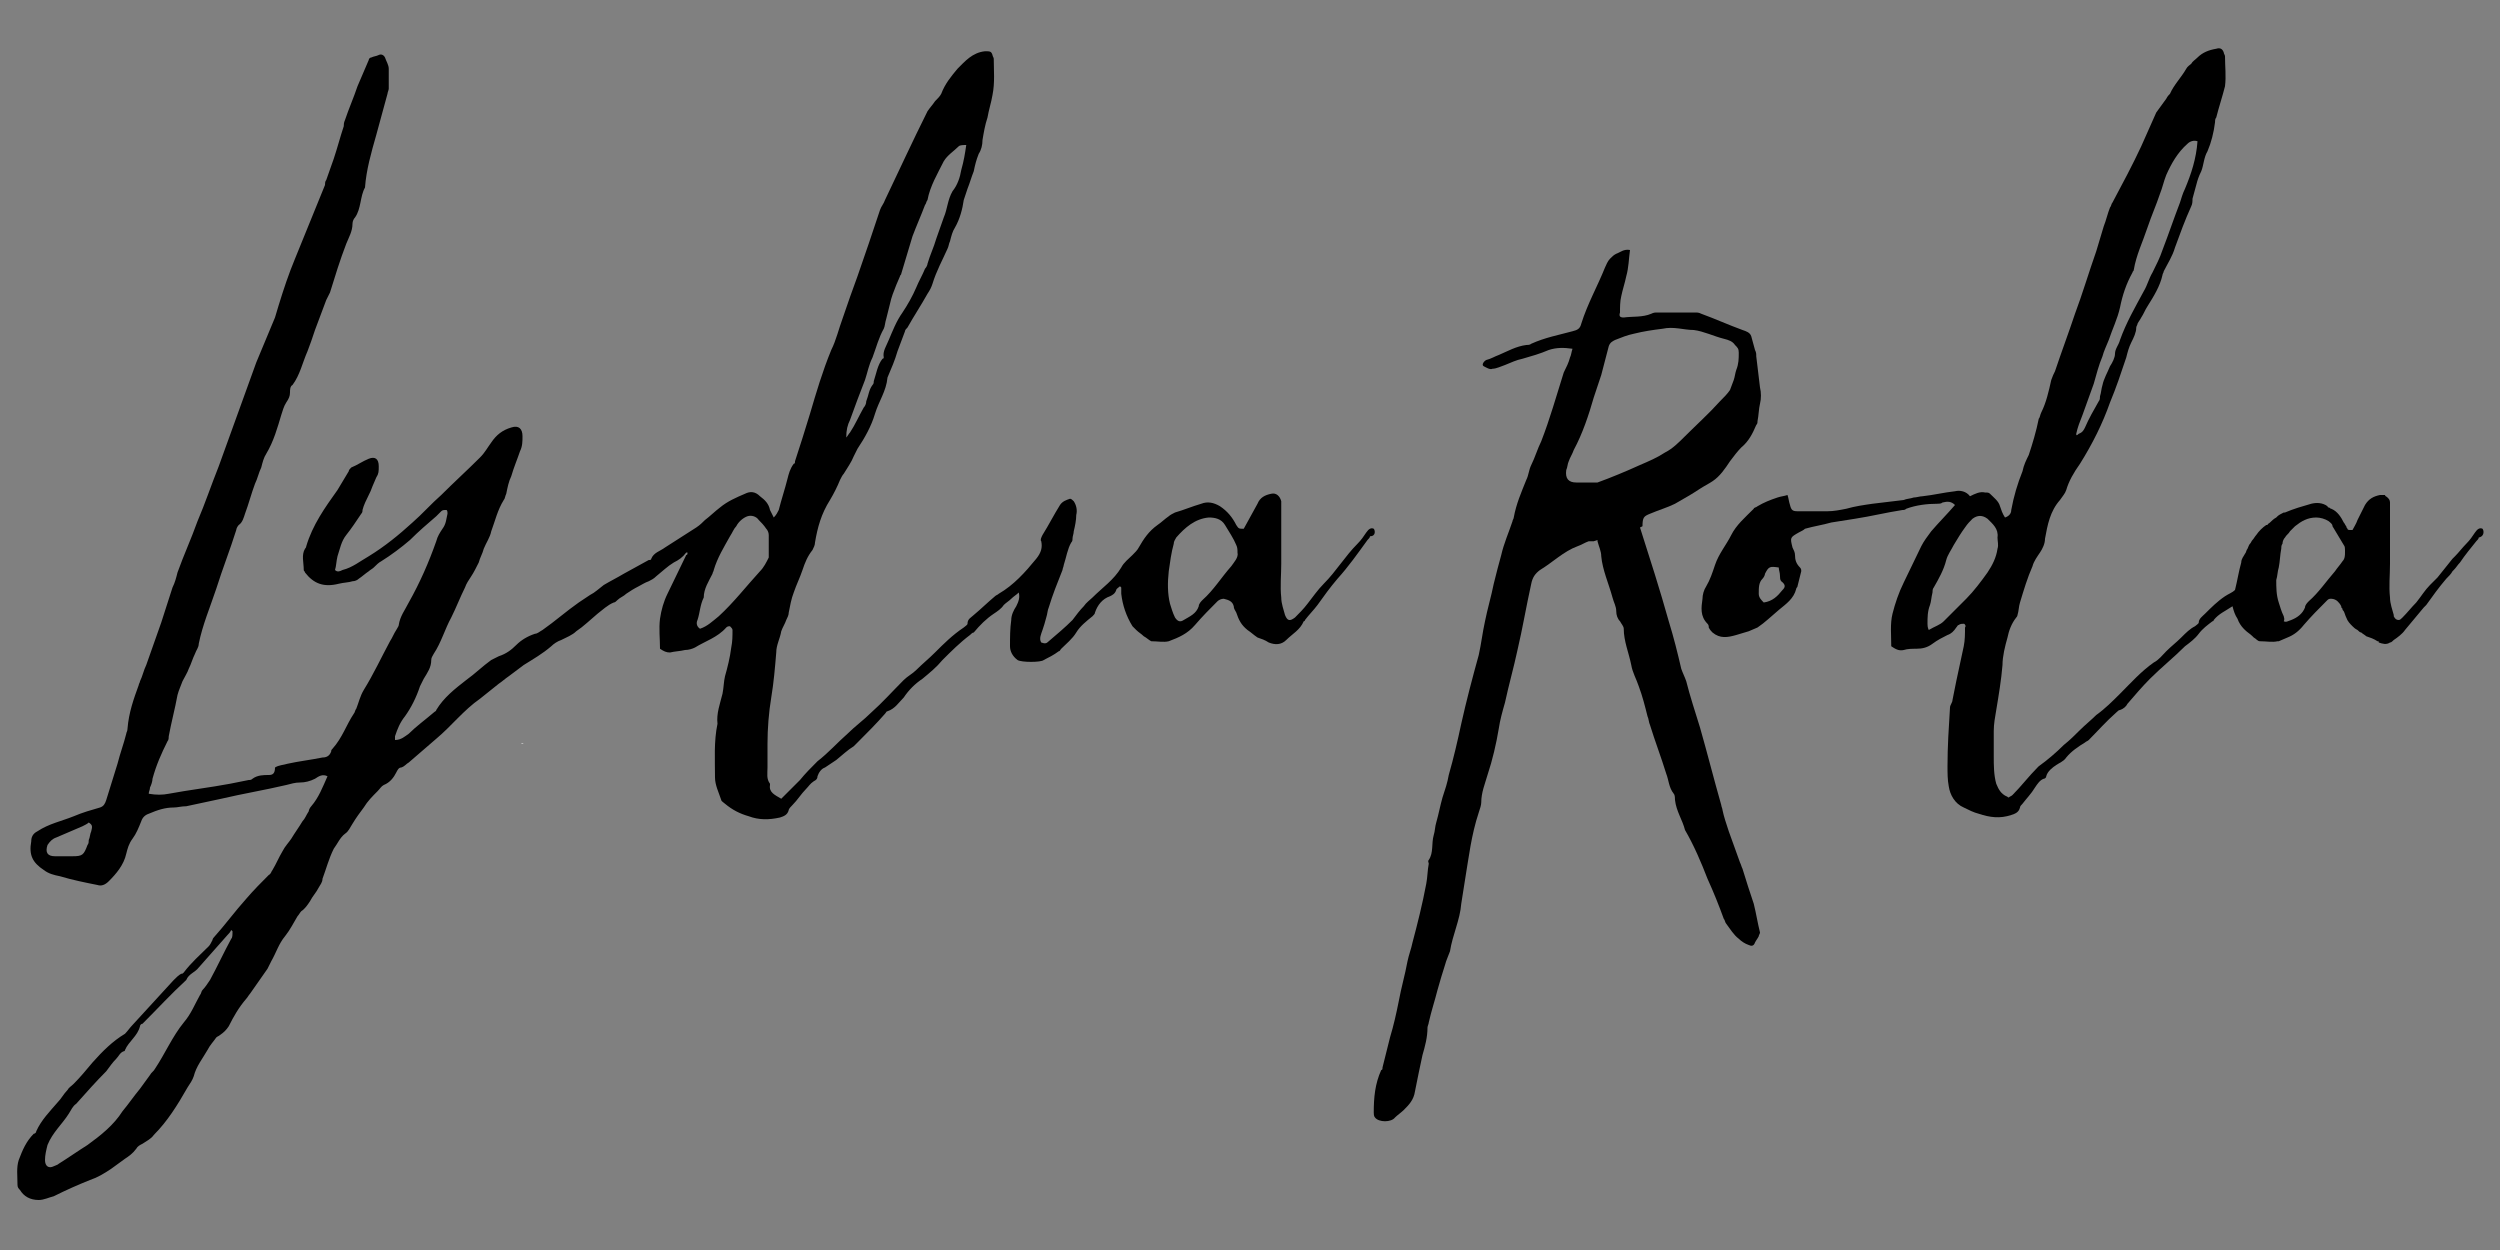 <?xml version="1.0" encoding="utf-8"?>
<!-- Generator: Adobe Illustrator 25.4.1, SVG Export Plug-In . SVG Version: 6.00 Build 0)  -->
<svg version="1.1" id="Layer_1" xmlns="http://www.w3.org/2000/svg" xmlns:xlink="http://www.w3.org/1999/xlink" x="0px" y="0px"
	 width="200px" height="100px" viewBox="0 0 200 100" style="enable-background:new 0 0 200 100;" xml:space="preserve">
<rect x="0" y="0" width="200" height="100" fill="#808080" stroke="none"/>
<style type="text/css">
	.st0{fill-rule:evenodd;clip-rule:evenodd;fill:#FFFFFF;}
</style>
<path class="st0" d="M41,59.5C42.8,59.5,41.1,59.5,41,59.5C41.2,59.5,41,59.5,41,59.5L41,59.5z"/>
<path class="st0" d="M41,59.5C41,59.5,40.6,59.5,41,59.5C41,59.5,40.9,59.5,41,59.5L41,59.5z"/>
<path class="st0" d="M41.7,59.5C41.7,59.4,42.1,59.5,41.7,59.5C41.7,59.5,41.7,59.5,41.7,59.5L41.7,59.5z"/>
<path class="st0" d="M49.1,42.2C49.1,42.2,49.1,42.2,49.1,42.2C49.1,42.2,49.1,42.2,49.1,42.2L49.1,42.2z"/>
<g>
	<path d="M109.9,42.3c-0.2-0.1-0.4,0-0.6,0.3c-0.2,0.3-0.4,0.6-0.7,0.9c-1,1-1.7,2.2-2.7,3.2c-0.5,0.5-0.9,1.1-1.3,1.6
		c-0.3,0.4-0.7,0.8-1,1.1c-0.4,0.3-0.6,0.3-0.8-0.2c-0.1-0.4-0.3-0.9-0.3-1.4c-0.1-0.9,0-1.8,0-2.7c0-1.6,0-3.1,0-4.7
		c0-0.1,0-0.2,0-0.3c-0.1-0.4-0.4-0.7-0.8-0.6c-0.5,0.1-0.9,0.3-1.1,0.8c-0.4,0.7-0.7,1.3-1.1,2c-0.4,0-0.4,0-0.6-0.3
		c-0.3-0.6-0.7-1.1-1.3-1.5c-0.5-0.3-1-0.4-1.5-0.2c-0.7,0.2-1.4,0.5-2.1,0.7c-0.2,0.1-0.4,0.2-0.5,0.3c-0.3,0.2-0.6,0.5-0.9,0.7
		c-0.7,0.5-1.1,1.1-1.5,1.8c-0.1,0.2-0.3,0.4-0.5,0.6c-0.3,0.3-0.7,0.6-0.9,1c-0.6,1-1.5,1.6-2.3,2.4c-0.2,0.2-0.5,0.4-0.7,0.7
		c-0.3,0.3-0.6,0.7-0.9,1.1c-0.6,0.6-1.2,1.1-1.9,1.7c-0.2,0.2-0.3,0.2-0.6,0.1c-0.2-0.3,0-0.7,0.1-1c0.1-0.3,0.2-0.6,0.3-1
		c0.1-0.3,0.1-0.6,0.2-0.8c0.3-1,0.7-2,1.1-3c0-0.1,0.1-0.3,0.1-0.4c0.2-0.6,0.3-1.3,0.6-1.8c0.1-0.1,0.1-0.2,0.1-0.3
		c0-0.2,0.1-0.4,0.1-0.6c0.1-0.4,0.2-0.9,0.2-1.3c0.1-0.4,0-0.8-0.2-1.1c-0.1-0.1-0.2-0.2-0.3-0.2c-0.3,0.1-0.6,0.2-0.8,0.5
		c-0.5,0.8-0.9,1.6-1.4,2.4c-0.1,0.2-0.2,0.4-0.1,0.5c0.1,0.5,0,0.9-0.4,1.4c-0.9,1.1-1.8,2.1-3,2.8c-0.1,0.1-0.2,0.1-0.3,0.2
		c-0.6,0.5-1.1,1-1.7,1.5c-0.2,0.2-0.5,0.3-0.5,0.7c0,0.1-0.2,0.2-0.3,0.3c-0.9,0.6-1.6,1.3-2.3,2c-0.5,0.5-1,0.9-1.5,1.4
		c-0.3,0.3-0.7,0.5-1,0.8c-0.9,0.9-1.7,1.8-2.6,2.6c-0.6,0.6-1.3,1.1-1.9,1.7c-0.8,0.7-1.5,1.5-2.4,2.2c-0.5,0.5-1,1-1.4,1.5
		c-0.5,0.5-1,1-1.5,1.5c-0.5-0.3-1-0.5-0.9-1.1c0,0,0-0.1,0-0.1c-0.3-0.4-0.2-0.8-0.2-1.3c0-0.6,0-1.3,0-1.9c0-1.2,0.1-2.5,0.3-3.7
		c0.2-1.2,0.3-2.4,0.4-3.6c0-0.6,0.3-1.1,0.4-1.7c0.1-0.3,0.3-0.6,0.4-0.9c0.1-0.2,0.2-0.4,0.2-0.6c0.1-0.5,0.2-1.1,0.4-1.6
		c0.2-0.6,0.5-1.2,0.7-1.8c0.2-0.6,0.4-1.1,0.8-1.6c0.1-0.2,0.2-0.4,0.2-0.6c0.2-1.2,0.5-2.3,1.2-3.4c0.3-0.5,0.6-1.1,0.8-1.6
		c0.1-0.2,0.2-0.4,0.3-0.5c0.3-0.5,0.6-0.9,0.8-1.4c0.1-0.2,0.2-0.4,0.3-0.6c0.6-0.9,1.1-1.8,1.4-2.8c0.3-1,0.9-1.8,1-2.9
		c0,0,0,0,0,0c0.3-0.7,0.6-1.4,0.8-2.1c0.2-0.5,0.4-1.1,0.6-1.6c0-0.1,0.1-0.2,0.2-0.3c0.5-0.9,1.1-1.8,1.6-2.7
		c0.2-0.3,0.3-0.5,0.4-0.8c0.3-1,0.8-1.9,1.2-2.8c0.1-0.2,0.1-0.4,0.2-0.6c0.1-0.4,0.2-0.8,0.4-1.1c0.4-0.7,0.6-1.5,0.7-2.2
		c0.1-0.3,0.2-0.6,0.3-0.9c0.2-0.5,0.3-0.9,0.5-1.4c0.1-0.5,0.2-0.9,0.4-1.4c0.2-0.3,0.3-0.7,0.3-1.1c0.1-0.6,0.2-1.2,0.4-1.8
		c0.1-0.6,0.3-1.2,0.4-1.8c0.2-1,0.1-2,0.1-2.9c0-0.1-0.1-0.2-0.1-0.3c-0.1-0.3-0.2-0.3-0.6-0.3c-1,0.1-1.6,0.8-2.2,1.4
		c-0.5,0.6-1,1.2-1.3,2c-0.1,0.2-0.3,0.4-0.5,0.6c-0.2,0.3-0.4,0.5-0.6,0.8c-1.2,2.4-2.3,4.8-3.4,7.1c-0.1,0.3-0.3,0.5-0.4,0.8
		c-0.6,1.8-1.2,3.6-1.8,5.3c-0.4,1.1-0.8,2.2-1.2,3.4c-0.3,0.8-0.5,1.7-0.9,2.5c-0.7,1.7-1.2,3.4-1.7,5.1c-0.4,1.3-0.8,2.6-1.2,3.8
		c0,0.1,0,0.2-0.1,0.2c-0.3,0.4-0.4,0.8-0.5,1.2c-0.2,0.8-0.5,1.7-0.7,2.5c-0.1,0.2-0.2,0.4-0.4,0.6c-0.1-0.2-0.2-0.4-0.3-0.6
		c-0.1-0.5-0.4-0.8-0.8-1.1c-0.4-0.4-0.8-0.4-1.2-0.2c-0.7,0.3-1.4,0.6-2,1.1c-0.4,0.3-0.8,0.7-1.2,1c-0.2,0.2-0.4,0.4-0.7,0.6
		c-0.8,0.5-1.7,1.1-2.5,1.6c-0.4,0.3-0.9,0.4-1.1,0.9c0,0.1-0.1,0.1-0.2,0.1c-0.7,0.4-1.3,0.7-2,1.1c-0.5,0.3-1.1,0.6-1.6,0.9
		c-0.4,0.3-0.7,0.6-1.1,0.8c-0.3,0.2-0.6,0.4-0.9,0.6c-1,0.7-1.9,1.5-2.9,2.2c-0.2,0.1-0.4,0.3-0.6,0.3c-0.6,0.2-1.1,0.5-1.5,0.9
		c-0.4,0.4-0.8,0.7-1.4,0.9c-0.2,0.1-0.4,0.2-0.6,0.3c-0.7,0.5-1.3,1.1-2,1.6c-0.9,0.7-1.8,1.4-2.4,2.4c0,0.1-0.1,0.1-0.2,0.2
		c-0.7,0.6-1.4,1.1-2,1.7c-0.3,0.2-0.6,0.5-1.1,0.5c0-0.1,0-0.2,0-0.3c0.2-0.6,0.4-1.1,0.8-1.6c0.5-0.7,0.9-1.5,1.2-2.4
		c0.1-0.2,0.2-0.4,0.3-0.6c0.3-0.5,0.6-0.9,0.6-1.5c0-0.2,0.1-0.3,0.2-0.5c0.6-0.9,0.9-2,1.4-2.9c0.4-0.8,0.7-1.6,1.1-2.4
		c0.1-0.3,0.3-0.6,0.5-0.9c0.2-0.3,0.4-0.7,0.6-1.1c0.1-0.4,0.3-0.7,0.4-1.1c0.2-0.5,0.5-0.9,0.6-1.4c0.3-0.8,0.5-1.7,1-2.5
		c0.1-0.1,0.1-0.3,0.2-0.5c0.1-0.5,0.2-1,0.4-1.4c0.2-0.7,0.5-1.4,0.7-2c0.2-0.4,0.2-0.8,0.2-1.2c0-0.6-0.3-0.9-0.9-0.7
		c-0.7,0.2-1.2,0.6-1.6,1.2c-0.3,0.4-0.5,0.8-0.9,1.2c-1,1-2.1,2-3.1,3c-0.8,0.7-1.5,1.5-2.3,2.2c-1.1,1-2.2,1.9-3.5,2.7
		c-0.7,0.4-1.3,0.9-2.1,1.1c-0.2,0.1-0.4,0.2-0.6,0c0.1-0.3,0.1-0.7,0.2-1.1c0.2-0.6,0.3-1.2,0.7-1.7c0.4-0.5,0.8-1.1,1.2-1.7
		c0.1-0.1,0.1-0.2,0.1-0.3c0.1-0.4,0.3-0.8,0.5-1.2c0.1-0.2,0.2-0.4,0.3-0.7c0.1-0.2,0.2-0.5,0.3-0.7c0.2-0.3,0.2-0.5,0.2-0.9
		c0-0.6-0.3-0.8-0.8-0.6c-0.5,0.2-0.9,0.5-1.4,0.7c-0.1,0.1-0.2,0.2-0.2,0.3c-0.3,0.5-0.6,1-0.9,1.5c-1,1.4-2,2.8-2.5,4.5
		c0,0.1-0.1,0.2-0.1,0.2c-0.3,0.5-0.1,1.1-0.1,1.7c0,0.1,0.1,0.1,0.1,0.2c0.7,0.9,1.5,1.2,2.7,0.9c0.4-0.1,0.8-0.1,1.1-0.2
		c0.2,0,0.4-0.1,0.5-0.2c0.3-0.2,0.5-0.4,0.8-0.6c0.1-0.1,0.3-0.2,0.4-0.3c0.2-0.2,0.4-0.4,0.6-0.5c0.8-0.5,1.6-1.1,2.3-1.7
		c0.7-0.7,1.4-1.3,2.1-1.9c0.1-0.1,0.3-0.3,0.4-0.4c0.1-0.1,0.2-0.1,0.4-0.1c0.1,0,0.1,0.2,0.1,0.3c-0.1,0.4-0.1,0.8-0.4,1.2
		c-0.2,0.3-0.4,0.6-0.5,1c-0.6,1.7-1.3,3.3-2.2,4.9c-0.3,0.6-0.7,1.1-0.8,1.8c0,0.1-0.1,0.2-0.2,0.4c-0.2,0.3-0.3,0.6-0.5,0.9
		c-0.7,1.3-1.3,2.6-2.1,3.9c-0.3,0.5-0.4,1-0.6,1.5c-0.1,0.1-0.1,0.3-0.2,0.4c-0.6,0.9-0.9,1.9-1.7,2.8c-0.1,0.1-0.1,0.1-0.1,0.2
		c-0.1,0.3-0.3,0.5-0.7,0.5c-1,0.2-1.9,0.3-2.8,0.5c-0.3,0.1-0.7,0.1-1,0.3C22,61.9,21.8,62,21.5,62c-0.4,0-0.9,0-1.3,0.3
		c-0.1,0.1-0.2,0.1-0.3,0.1c-0.5,0.1-1,0.2-1.5,0.3c-1.6,0.3-3.3,0.5-4.9,0.8c-0.5,0.1-1,0.1-1.6,0c0-0.2,0.1-0.3,0.1-0.5
		c0.1-0.2,0.2-0.5,0.2-0.7c0.3-1.1,0.7-2,1.2-3c0.1-0.1,0.1-0.3,0.1-0.4c0.2-1.1,0.5-2.2,0.7-3.3c0.1-0.4,0.3-0.8,0.4-1.1
		c0.2-0.4,0.4-0.7,0.5-1c0.2-0.4,0.3-0.8,0.5-1.2c0.1-0.3,0.3-0.5,0.3-0.8c0.3-1.5,0.9-2.9,1.4-4.4c0.5-1.6,1.1-3.1,1.6-4.7
		c0-0.1,0.1-0.3,0.2-0.4c0.3-0.2,0.4-0.6,0.5-0.9c0.3-0.8,0.5-1.6,0.8-2.4c0.2-0.4,0.3-0.9,0.5-1.3c0.1-0.4,0.2-0.8,0.4-1.1
		c0.6-1,0.9-2.1,1.2-3.1c0.1-0.3,0.2-0.7,0.4-1c0.2-0.3,0.3-0.5,0.3-0.8c0-0.2,0-0.5,0.2-0.6c0.6-0.8,0.8-1.8,1.2-2.7
		c0.2-0.5,0.4-1.1,0.6-1.7c0.3-0.8,0.6-1.6,0.9-2.4c0.1-0.2,0.2-0.4,0.3-0.6c0.4-1.3,0.8-2.6,1.3-3.9c0.2-0.5,0.5-1,0.5-1.6
		c0-0.2,0.1-0.4,0.2-0.5c0.5-0.7,0.4-1.7,0.8-2.4c0.1-1.4,0.5-2.8,0.9-4.2c0.3-1.1,0.6-2.2,0.9-3.3c0-0.1,0.1-0.3,0.1-0.4
		c0-0.5,0-1.1,0-1.6c0-0.3-0.2-0.6-0.3-0.9c-0.1-0.2-0.3-0.3-0.5-0.2c-0.2,0.1-0.4,0.1-0.6,0.2c-0.1,0-0.2,0.1-0.2,0.2
		c-0.3,0.7-0.6,1.4-0.9,2.1c-0.3,0.9-0.7,1.8-1,2.7c-0.1,0.2-0.1,0.4-0.1,0.5c-0.3,0.9-0.5,1.7-0.8,2.6c-0.2,0.6-0.4,1.1-0.6,1.7
		c-0.1,0.1-0.1,0.3-0.1,0.4c-0.8,2-1.6,3.9-2.4,5.9c-0.5,1.2-0.9,2.4-1.3,3.7c-0.1,0.3-0.2,0.7-0.3,1c-0.5,1.2-1,2.4-1.5,3.6
		c-1,2.8-2,5.5-3,8.3c-0.6,1.5-1.1,3-1.7,4.4c-0.5,1.4-1.1,2.7-1.6,4.1c-0.1,0.4-0.2,0.8-0.4,1.2c-0.3,0.9-0.6,1.9-0.9,2.8
		c-0.4,1.1-0.8,2.3-1.2,3.4c-0.2,0.4-0.3,0.9-0.5,1.3c0,0.1-0.1,0.2-0.1,0.3c-0.4,1.1-0.8,2.2-0.9,3.5c0,0.2-0.1,0.3-0.1,0.4
		c-0.2,0.8-0.5,1.6-0.7,2.4c-0.3,1-0.6,1.9-0.9,2.9c-0.1,0.3-0.2,0.5-0.5,0.6c-0.7,0.2-1.4,0.4-2.1,0.7c-1,0.4-2,0.6-2.9,1.2
		c-0.4,0.2-0.5,0.5-0.5,0.8c-0.2,1.1,0.1,1.7,1,2.3c0.4,0.3,0.8,0.4,1.3,0.5c1,0.3,2,0.5,3,0.7c0.3,0.1,0.6,0,0.9-0.3
		c0.6-0.6,1.2-1.3,1.4-2.2c0.1-0.4,0.2-0.8,0.5-1.2c0.3-0.4,0.5-0.9,0.7-1.4c0.1-0.3,0.3-0.5,0.6-0.6c0.7-0.3,1.3-0.5,2-0.5
		c0.3,0,0.6-0.1,1-0.1c0.9-0.2,1.9-0.4,2.8-0.6c1.7-0.4,3.5-0.7,5.2-1.1c0.4-0.1,0.7-0.2,1.1-0.2c0.4,0,0.8-0.1,1.2-0.3
		c0.3-0.2,0.6-0.4,1-0.2c-0.4,0.9-0.7,1.7-1.3,2.4c-0.1,0.1-0.2,0.3-0.2,0.4c-0.2,0.3-0.3,0.6-0.5,0.8c-0.3,0.5-0.6,0.9-0.9,1.4
		c-0.2,0.3-0.5,0.6-0.7,1c-0.3,0.5-0.5,1-0.8,1.5c-0.1,0.1-0.1,0.3-0.3,0.4c-0.6,0.6-1.2,1.2-1.8,1.9c-0.9,1-1.7,2.1-2.6,3.1
		c0,0-0.1,0.1-0.1,0.2c-0.1,0.2-0.2,0.4-0.3,0.5c-0.7,0.7-1.4,1.3-2,2.1c-0.1,0.1-0.1,0.1-0.2,0.1c-0.2,0.1-0.4,0.3-0.6,0.5
		c-1.1,1.2-2.2,2.4-3.3,3.6c-0.2,0.2-0.4,0.5-0.6,0.7C9,83.3,8.2,84.1,7.4,85c-0.5,0.6-1,1.2-1.5,1.7c-0.2,0.2-0.4,0.3-0.5,0.5
		c-0.3,0.3-0.5,0.7-0.8,1c-0.6,0.7-1.3,1.4-1.7,2.3c0,0.1-0.1,0.2-0.2,0.2c-0.6,0.6-0.9,1.3-1.2,2.1c-0.2,0.6-0.1,1.3-0.1,2
		c0,0.2,0.1,0.3,0.2,0.4C1.9,95.7,2.4,96,3.1,96c0.4,0,0.8-0.2,1.2-0.3c1-0.5,1.9-0.9,2.9-1.3c0.6-0.2,1.1-0.5,1.7-0.9
		c0.4-0.3,0.7-0.5,1.1-0.8c0.3-0.2,0.6-0.4,0.9-0.8c0.1-0.2,0.3-0.3,0.5-0.4c0.3-0.2,0.7-0.4,0.9-0.7c1.1-1.1,1.9-2.4,2.7-3.8
		c0.2-0.3,0.4-0.6,0.5-0.9c0.2-0.8,0.7-1.4,1.1-2.1c0.2-0.4,0.5-0.7,0.7-1c0.1-0.1,0.2-0.1,0.3-0.2c0.3-0.2,0.5-0.4,0.7-0.7
		c0.4-0.8,0.8-1.5,1.4-2.2c0.1-0.1,0.2-0.3,0.3-0.4c0.5-0.7,0.9-1.3,1.4-2c0.1-0.2,0.2-0.4,0.3-0.6c0.4-0.7,0.6-1.4,1.1-2
		c0.4-0.5,0.7-1.1,1-1.6c0.1-0.1,0.2-0.3,0.3-0.4c0.3-0.2,0.5-0.5,0.7-0.8c0.2-0.4,0.5-0.7,0.7-1.1c0.1-0.2,0.3-0.4,0.3-0.7
		c0.3-0.8,0.5-1.6,0.9-2.4c0.3-0.4,0.5-0.9,0.9-1.2c0.3-0.2,0.4-0.5,0.6-0.8c0.3-0.5,0.6-0.9,0.9-1.3c0.3-0.5,0.7-0.9,1.1-1.3
		c0.2-0.2,0.3-0.4,0.5-0.5c0.5-0.2,0.8-0.6,1-1c0.1-0.2,0.2-0.4,0.4-0.4c0.3-0.1,0.4-0.3,0.6-0.4c0.7-0.6,1.5-1.3,2.2-1.9
		c1.2-1,2.2-2.3,3.5-3.2c0.5-0.4,1-0.8,1.5-1.2c0.3-0.2,0.5-0.4,0.8-0.6c0.4-0.3,0.8-0.6,1.2-0.9c0.8-0.5,1.5-0.9,2.2-1.5
		c0.2-0.2,0.5-0.4,0.8-0.5c0.4-0.2,0.9-0.4,1.2-0.7c0.6-0.4,1.1-0.9,1.7-1.4c0.4-0.3,0.8-0.7,1.3-0.9c0.1,0,0.2-0.1,0.3-0.2
		c0.2-0.2,0.5-0.3,0.7-0.5c0.3-0.2,0.6-0.4,1-0.6c0.2-0.1,0.5-0.3,0.8-0.4c0.2-0.1,0.4-0.2,0.6-0.4c0.5-0.4,0.9-0.8,1.4-1.1
		c0.4-0.2,0.7-0.4,1-0.8c0,0,0.1,0,0.1,0c0,0.1,0,0.2-0.1,0.2c-0.5,1-1,2.1-1.5,3.1c-0.3,0.6-0.5,1.3-0.6,2c-0.1,0.8,0,1.6,0,2.4
		c0.3,0.2,0.5,0.3,0.8,0.3c0.4-0.1,0.8-0.1,1.2-0.2c0.3,0,0.6-0.1,0.8-0.2c0.8-0.5,1.8-0.8,2.5-1.6c0.1-0.1,0.2-0.1,0.3-0.1
		c0.1,0.1,0.2,0.2,0.2,0.3c0,0.5,0,0.9-0.1,1.4c-0.1,0.8-0.3,1.6-0.5,2.3c-0.1,0.4-0.1,0.9-0.2,1.4c-0.2,0.8-0.5,1.6-0.4,2.4
		c0,0,0,0,0,0c-0.3,1.4-0.2,2.9-0.2,4.3c0,0.6,0.3,1.2,0.5,1.8c0,0.1,0.2,0.2,0.3,0.3c0.6,0.5,1.2,0.8,1.9,1
		c0.8,0.3,1.6,0.3,2.5,0.1c0.3-0.1,0.6-0.2,0.7-0.6c0-0.1,0.2-0.3,0.3-0.4c0.4-0.4,0.7-0.9,1.1-1.3c0.2-0.2,0.3-0.4,0.6-0.6
		c0.2-0.1,0.3-0.2,0.3-0.4c0.1-0.3,0.3-0.6,0.6-0.7c0.3-0.2,0.6-0.4,0.9-0.6c0.5-0.4,0.9-0.8,1.4-1.1c0.1-0.1,0.2-0.2,0.3-0.3
		c0.8-0.8,1.5-1.5,2.2-2.3c0.1-0.1,0.1-0.2,0.2-0.2c0.6-0.2,0.9-0.7,1.3-1.1c0.4-0.6,0.9-1.1,1.5-1.5c0.6-0.5,1.1-0.9,1.6-1.5
		c0.7-0.7,1.4-1.4,2.2-2c0.1-0.1,0.2-0.2,0.3-0.2c0.5-0.6,1-1.1,1.6-1.5c0.3-0.2,0.6-0.4,0.8-0.7c0.2-0.2,0.4-0.3,0.6-0.5
		c0.2-0.2,0.4-0.3,0.6-0.5c0.1,0.4,0,0.7-0.2,1.1c-0.2,0.3-0.4,0.7-0.4,1.1c-0.1,0.7-0.1,1.4-0.1,2.1c0,0.4,0.2,0.8,0.6,1.1
		c0.3,0.2,1.9,0.2,2.1,0c0,0,0,0,0,0c0.4-0.2,0.8-0.4,1.2-0.7c0.1,0,0.1-0.1,0.2-0.2c0.4-0.4,0.9-0.8,1.2-1.3
		c0.3-0.5,0.8-0.9,1.3-1.3c0.1-0.1,0.2-0.2,0.2-0.3c0.2-0.6,0.6-1.1,1.2-1.3c0.2-0.1,0.4-0.2,0.5-0.5c0-0.1,0.2-0.2,0.3-0.3
		c0.1,0.1,0.1,0.1,0.1,0.1c0,0.2,0,0.3,0,0.5c0.1,0.9,0.4,1.8,0.9,2.6c0.1,0.1,0.2,0.2,0.3,0.3c0.2,0.2,0.4,0.3,0.6,0.5
		c0.2,0.1,0.4,0.3,0.6,0.4c0.5,0,1,0.1,1.4,0c0.8-0.3,1.5-0.6,2.1-1.3c0.6-0.7,1.2-1.3,1.8-1.9c0.1-0.1,0.3-0.2,0.5-0.2
		c0.4,0.1,0.7,0.2,0.8,0.6c0,0.2,0.1,0.3,0.2,0.5c0.2,0.6,0.4,1,0.9,1.4c0.3,0.2,0.5,0.4,0.8,0.6c0.3,0.1,0.6,0.2,0.9,0.4
		c0.5,0.2,1,0.2,1.4-0.2c0.5-0.5,1.1-0.8,1.4-1.5c0,0,0.1,0,0.1-0.1c0.3-0.4,0.7-0.8,1-1.2c0.5-0.7,1-1.4,1.6-2.1
		c0.9-1,1.6-2,2.4-3.1c0.1-0.1,0.2-0.2,0.2-0.3C110.1,42.9,110,42.4,109.9,42.3 M68,33.6c0.4-1.1,0.8-2.2,1.2-3.2
		c0.2-0.6,0.3-1.2,0.6-1.8c0.3-0.8,0.5-1.6,0.9-2.3c0.1-0.2,0.1-0.5,0.2-0.8c0.1-0.4,0.2-0.8,0.3-1.2c0.1-0.5,0.3-1,0.5-1.5
		c0.1-0.2,0.2-0.5,0.3-0.7c0-0.1,0.1-0.1,0.1-0.2c0.3-1,0.6-2,0.9-3c0.3-0.8,0.7-1.7,1-2.5c0.1-0.1,0.1-0.3,0.2-0.4
		c0.2-1.1,0.8-2.1,1.3-3.1c0.3-0.5,0.8-0.8,1.2-1.2c0.1-0.1,0.4-0.1,0.6-0.1c-0.1,0.7-0.2,1.3-0.4,2c-0.1,0.6-0.3,1.2-0.7,1.7
		c-0.4,0.7-0.4,1.4-0.7,2.1c-0.2,0.6-0.4,1.1-0.6,1.7c-0.2,0.7-0.5,1.3-0.7,2c0,0.1-0.1,0.3-0.2,0.4c-0.2,0.5-0.5,1-0.7,1.5
		c-0.3,0.7-0.7,1.4-1.1,2c-0.5,0.7-0.8,1.5-1.1,2.2c-0.2,0.5-0.5,0.9-0.4,1.4c0,0,0,0.1-0.1,0.1c-0.4,0.5-0.5,1.2-0.7,1.8
		c0,0.1,0,0.2-0.1,0.3c-0.3,0.4-0.3,0.8-0.5,1.3c0,0.2-0.1,0.4-0.2,0.5c-0.4,0.7-0.7,1.4-1.1,2c-0.1,0.1-0.2,0.3-0.3,0.4
		C67.7,34.4,67.8,34,68,33.6 M7.3,66.5c-0.1,0.2-0.1,0.5-0.2,0.7c0,0.1,0,0.3-0.1,0.4c-0.3,0.8-0.4,0.9-1.2,0.9c-0.5,0-0.9,0-1.4,0
		c-0.6,0-0.8-0.3-0.6-0.9C4,67.3,4.2,67.1,4.5,67c0.7-0.3,1.4-0.6,2.1-0.9c0.2-0.1,0.4-0.2,0.5-0.3C7.4,66,7.4,66.1,7.3,66.5
		 M18.5,75.1c-0.6,1.1-1.1,2.2-1.7,3.3c-0.2,0.3-0.4,0.6-0.6,0.8c-0.1,0.1-0.1,0.3-0.2,0.4c-0.4,0.7-0.7,1.5-1.3,2.2
		c-0.9,1.1-1.5,2.5-2.3,3.7c-0.1,0.2-0.3,0.3-0.4,0.5c-0.3,0.4-0.5,0.7-0.8,1.1c-0.5,0.6-0.9,1.2-1.4,1.8C9.1,90,8.1,90.8,7,91.6
		c-0.8,0.5-1.5,1-2.3,1.5c-0.1,0.1-0.2,0.1-0.4,0.2c-0.4,0.2-0.7,0-0.7-0.5c0-0.4,0.1-0.8,0.2-1.2c0.4-1,1.2-1.7,1.7-2.5
		c0.2-0.3,0.3-0.6,0.6-0.8c0.8-0.9,1.6-1.8,2.4-2.6C8.8,85.3,9,85,9.3,84.7c0.2-0.2,0.3-0.5,0.6-0.6c0.1,0,0.1-0.1,0.1-0.1
		c0.3-0.7,1-1.1,1.2-1.9c0-0.1,0.1-0.2,0.2-0.2c1.2-1.2,2.3-2.4,3.5-3.5c0.2-0.5,0.7-0.6,1-1c0.8-0.9,1.5-1.7,2.3-2.6
		c0.1-0.1,0.2-0.2,0.3-0.4c0,0,0.1,0.1,0.1,0.1C18.6,74.8,18.6,75,18.5,75.1 M57.5,49.3c-0.5,0.4-0.9,0.8-1.5,1
		c-0.3-0.2-0.3-0.5-0.2-0.7c0.2-0.6,0.2-1.2,0.5-1.8c0-0.7,0.4-1.3,0.7-1.9c0-0.1,0.1-0.2,0.1-0.3c0.3-1,0.8-1.8,1.3-2.7
		c0.2-0.3,0.3-0.6,0.5-0.8c0.2-0.4,0.6-0.7,0.9-0.8c0.3-0.1,0.7,0,0.9,0.3c0.2,0.2,0.4,0.4,0.6,0.7c0.1,0.1,0.2,0.3,0.2,0.5
		c0,0.5,0,1,0,1.6c0,0.1,0,0.2,0,0.2c-0.2,0.4-0.4,0.8-0.7,1.1C59.7,46.9,58.7,48.2,57.5,49.3 M98.5,45.3c-0.8,0.9-1.4,1.9-2.3,2.7
		c-0.1,0.1-0.3,0.3-0.3,0.5c-0.2,0.6-0.7,0.8-1.2,1.1c-0.3,0.2-0.5,0.1-0.7-0.2c-0.2-0.4-0.3-0.8-0.4-1.1c-0.2-0.8-0.2-1.7-0.1-2.6
		c0.1-0.7,0.2-1.5,0.4-2.2c0-0.2,0.1-0.3,0.2-0.5c0.7-0.8,1.5-1.5,2.6-1.6c0.5,0,1,0.1,1.3,0.6c0.3,0.5,0.7,1.1,0.9,1.6
		c0.1,0.2,0.1,0.4,0.1,0.6C99.1,44.6,98.7,45,98.5,45.3"/>
	<path d="M198.6,42.3c-0.2-0.1-0.4,0-0.6,0.3c-0.2,0.3-0.4,0.6-0.7,0.9c0,0,0,0,0,0c0,0,0,0,0,0c-0.3,0.3-0.6,0.7-0.9,1
		c-0.1,0.1-0.1,0.1-0.2,0.2c-0.4,0.5-0.8,1-1.2,1.5c-0.1,0.1-0.3,0.3-0.4,0.4c-0.1,0.1-0.1,0.1-0.2,0.2c-0.4,0.4-0.7,0.9-1.1,1.4
		c-0.4,0.4-0.7,0.8-1.1,1.2c-0.1,0.1-0.2,0.2-0.3,0.2c-0.2,0-0.3-0.1-0.4-0.3c0,0,0,0,0,0c0,0,0,0,0-0.1c0,0,0,0,0,0
		c-0.1-0.4-0.3-0.9-0.3-1.4c-0.1-0.9,0-1.8,0-2.7c0-1.1,0-2.1,0-3.2c0-0.4,0-0.9,0-1.3c0-0.1,0-0.3,0-0.4c0-0.2-0.1-0.3-0.2-0.4
		c-0.1-0.1-0.2-0.1-0.2-0.2c-0.1,0-0.2,0-0.4,0c-0.5,0.1-0.9,0.3-1.2,0.8c-0.2,0.4-0.4,0.8-0.6,1.2c-0.1,0.3-0.3,0.6-0.4,0.8
		c0,0-0.1,0-0.1,0c-0.2,0-0.3,0-0.3-0.1c0,0-0.1-0.1-0.1-0.2c-0.1-0.1-0.1-0.2-0.2-0.3c-0.2-0.4-0.5-0.9-1-1.1
		c-0.1,0-0.1-0.1-0.2-0.1c0,0-0.1,0-0.1-0.1c-0.4-0.3-0.9-0.3-1.3-0.2c-0.7,0.2-1.4,0.4-2.1,0.7c0,0-0.1,0-0.1,0
		c-0.2,0.1-0.4,0.2-0.5,0.3c0,0-0.1,0.1-0.1,0.1c-0.2,0.1-0.4,0.3-0.5,0.4c-0.1,0.1-0.2,0.1-0.2,0.2c0,0,0,0-0.1,0
		c-0.3,0.2-0.6,0.5-0.8,0.8c-0.1,0.1-0.2,0.3-0.3,0.4c-0.1,0.1-0.1,0.2-0.2,0.3c-0.1,0.1-0.1,0.2-0.2,0.4v0
		c-0.1,0.1-0.1,0.3-0.2,0.4c-0.1,0.2-0.3,0.4-0.3,0.7c-0.2,0.7-0.3,1.4-0.5,2.2c-0.2,0.2-0.5,0.3-0.8,0.5c-0.6,0.4-1.1,0.9-1.6,1.4
		c-0.2,0.2-0.5,0.4-0.5,0.7c0,0.1-0.2,0.2-0.3,0.3c-0.4,0.2-0.7,0.5-1.1,0.9c-0.4,0.4-0.8,0.7-1.2,1.1c-0.3,0.3-0.6,0.7-1,0.9
		c-1,0.7-1.8,1.6-2.7,2.5c-0.6,0.6-1.2,1.2-1.9,1.7c-0.4,0.4-0.9,0.8-1.3,1.2c-0.4,0.4-0.8,0.8-1.3,1.2c-0.6,0.6-1.3,1.2-2,1.7
		c0,0-0.1,0.1-0.1,0.1c-0.7,0.7-1.3,1.5-2,2.2c-0.1,0.1-0.2,0.1-0.3,0.2c-0.1,0-0.1-0.1-0.2-0.1c-0.4-0.2-0.6-0.5-0.8-1
		c-0.2-0.7-0.2-1.5-0.2-2.2c0-0.7,0-1.4,0-2c0-0.6,0.1-1.1,0.2-1.7c0.2-1.2,0.4-2.4,0.5-3.6c0-0.7,0.2-1.5,0.4-2.2
		c0.1-0.5,0.3-1.1,0.7-1.6c0,0,0.1-0.1,0.1-0.2c0.1-0.3,0.1-0.7,0.2-1c0.3-1,0.6-2,1-2.9c0.1-0.4,0.4-0.8,0.6-1.1
		c0.2-0.3,0.4-0.7,0.4-1.1c0.2-1.1,0.4-2.2,1.2-3.1c0.2-0.3,0.4-0.5,0.5-0.8c0.2-0.7,0.6-1.4,1.1-2.1c1-1.6,1.8-3.2,2.4-4.9
		c0.5-1.2,0.9-2.4,1.3-3.6c0.1-0.4,0.2-0.8,0.4-1.2c0.2-0.4,0.4-0.8,0.4-1.2c0-0.1,0.1-0.2,0.1-0.3c0.1-0.2,0.2-0.3,0.3-0.5
		c0.2-0.3,0.3-0.6,0.5-0.9c0.5-0.8,1-1.6,1.2-2.5c0-0.1,0.1-0.2,0.1-0.3c0.3-0.6,0.7-1.2,0.9-1.9c0.4-1.1,0.8-2.2,1.3-3.3
		c0.1-0.2,0.1-0.4,0.1-0.6c0.1-0.4,0.2-0.7,0.3-1.1c0.1-0.4,0.2-0.7,0.4-1.1c0.2-0.5,0.2-1.1,0.5-1.6c0.3-0.7,0.5-1.5,0.6-2.3
		c0-0.1,0-0.3,0.1-0.4c0.2-0.8,0.5-1.7,0.7-2.5c0.1-0.8,0-1.6,0-2.4c0-0.1-0.1-0.2-0.1-0.3c-0.1-0.3-0.3-0.4-0.6-0.3
		c-0.6,0.1-1.1,0.3-1.5,0.7c-0.2,0.2-0.4,0.3-0.5,0.5c-0.1,0.1-0.3,0.2-0.4,0.4c-0.4,0.7-1,1.3-1.3,2c-0.1,0.1-0.2,0.2-0.3,0.4
		c-0.3,0.4-0.5,0.7-0.8,1.1c-0.4,0.9-0.8,1.8-1.2,2.7c-0.7,1.5-1.5,3-2.3,4.5c-0.1,0.1-0.1,0.3-0.2,0.4c-0.2,0.5-0.3,1-0.5,1.5
		c-0.2,0.7-0.4,1.3-0.6,2c-0.6,1.7-1.1,3.4-1.7,5c-0.5,1.5-1.1,3.1-1.6,4.6c-0.1,0.2-0.2,0.4-0.3,0.7c-0.2,0.9-0.4,1.8-0.8,2.6
		c-0.1,0.2-0.1,0.4-0.2,0.5c-0.2,1-0.5,2-0.8,2.9c-0.2,0.4-0.4,0.8-0.5,1.3c-0.4,1-0.7,2-0.9,3.1c0,0.3-0.2,0.5-0.5,0.6
		c-0.2-0.3-0.3-0.6-0.4-0.9c-0.1-0.4-0.5-0.7-0.8-1c-0.1-0.1-0.2-0.1-0.4-0.1c-0.4-0.1-0.8,0.1-1.2,0.3c-0.3-0.4-0.8-0.5-1.2-0.4
		c-0.9,0.1-1.7,0.3-2.6,0.4c-0.2,0-0.5,0.1-0.7,0.1c-0.3,0.1-0.6,0.1-0.8,0.2c-0.8,0.1-1.6,0.2-2.5,0.3c-0.7,0.1-1.4,0.2-2.1,0.4
		c-0.5,0.1-1,0.2-1.5,0.2c-0.8,0-1.6,0-2.4,0c-0.4,0-0.5-0.1-0.6-0.5c-0.1-0.3-0.1-0.5-0.2-0.8c-0.3,0.1-0.5,0.1-0.8,0.2
		c-0.6,0.2-1.1,0.4-1.6,0.7c-0.1,0.1-0.3,0.1-0.3,0.2c-0.7,0.7-1.4,1.3-1.8,2.1c-0.4,0.8-1,1.5-1.3,2.4c-0.2,0.6-0.4,1.2-0.7,1.7
		c-0.2,0.3-0.3,0.7-0.3,1c-0.1,0.7-0.2,1.4,0.4,2c0.1,0.1,0.1,0.2,0.1,0.3c0.1,0.2,0.2,0.3,0.3,0.4c0.6,0.5,1.2,0.4,1.9,0.2
		c0.3-0.1,0.7-0.2,1-0.3c0.2-0.1,0.5-0.2,0.7-0.3c0.6-0.4,1.1-0.9,1.7-1.4c0.6-0.5,1.2-0.9,1.4-1.7c0-0.1,0.1-0.1,0.1-0.2
		c0.1-0.4,0.2-0.8,0.3-1.2c0-0.1,0-0.2-0.1-0.3c-0.3-0.3-0.4-0.6-0.4-1c0-0.2-0.1-0.4-0.2-0.6c-0.2-0.8-0.2-0.8,0.5-1.2
		c0.2-0.1,0.4-0.2,0.5-0.3c0.7-0.2,1.4-0.3,2.1-0.5c0.6-0.1,1.3-0.2,1.9-0.3c1.3-0.2,2.5-0.5,3.8-0.7c0.1,0,0.2,0,0.3-0.1
		c0.8-0.3,1.7-0.4,2.5-0.4c0.1,0,0.3,0,0.4-0.1c0.4-0.1,0.7-0.1,1,0.2c-0.6,0.7-1.3,1.4-1.9,2.1c-0.3,0.4-0.6,0.8-0.8,1.2
		c-0.5,1-0.9,1.9-1.4,2.9c-0.4,0.8-0.7,1.7-0.9,2.5c-0.2,0.8-0.1,1.7-0.1,2.6c0.3,0.2,0.6,0.4,1,0.3c0.3-0.1,0.7-0.1,1-0.1
		c0.5,0,0.9-0.1,1.3-0.4c0.4-0.3,0.8-0.5,1.2-0.7c0.3-0.1,0.5-0.3,0.7-0.6c0.1-0.1,0.1-0.2,0.2-0.2c0.1-0.1,0.3-0.1,0.4-0.1
		c0.1,0,0.2,0.2,0.1,0.3c0,0.5,0,1-0.1,1.5c-0.2,0.9-0.4,1.9-0.6,2.8c-0.1,0.5-0.2,1-0.3,1.5c0,0.2-0.2,0.4-0.2,0.6
		c-0.1,1.6-0.2,3.1-0.2,4.7c0,0.5,0,1.1,0.1,1.6c0.1,0.7,0.5,1.4,1.2,1.7c0.4,0.2,0.8,0.4,1.2,0.5c0.9,0.3,1.7,0.4,2.6,0.1
		c0.3-0.1,0.6-0.2,0.7-0.6c0-0.1,0.1-0.2,0.2-0.3c0.3-0.4,0.7-0.8,1-1.3c0.2-0.3,0.4-0.6,0.7-0.7c0.1,0,0.2-0.1,0.2-0.2
		c0.1-0.4,0.5-0.7,0.8-0.9c0.3-0.2,0.6-0.3,0.8-0.6c0.4-0.5,1-0.9,1.5-1.2c0.1-0.1,0.2-0.1,0.3-0.2c0.7-0.7,1.4-1.5,2.2-2.2
		c0.1-0.1,0.2-0.2,0.3-0.2c0.3-0.1,0.5-0.3,0.6-0.5c0.6-0.7,1.2-1.4,1.8-2c0.9-0.9,1.9-1.7,2.8-2.6c0.4-0.3,0.8-0.6,1.1-1
		c0.3-0.4,0.7-0.7,1.1-1c0.1,0,0.1-0.1,0.1-0.1c0.4-0.5,0.9-0.7,1.5-1.1c0.1,0.4,0.2,0.7,0.4,1c0.1,0.3,0.3,0.6,0.5,0.8c0,0,0,0,0,0
		c0,0,0.1,0.1,0.1,0.1c0.2,0.2,0.4,0.3,0.6,0.5c0,0,0,0,0.1,0.1c0.2,0.1,0.3,0.3,0.5,0.3c0.5,0,1,0.1,1.4,0c0,0,0.1,0,0.1,0
		c0.2-0.1,0.5-0.2,0.7-0.3c0.5-0.2,0.9-0.5,1.3-1c0.6-0.7,1.2-1.3,1.8-1.9c0,0,0.1-0.1,0.1-0.1c0.1-0.1,0.2-0.1,0.3-0.1c0,0,0,0,0,0
		c0.2,0,0.4,0.1,0.5,0.2c0.1,0.1,0.2,0.2,0.3,0.4c0,0.1,0,0.1,0.1,0.2c0,0,0,0,0,0c0,0.1,0,0.1,0.1,0.2c0.1,0.2,0.1,0.3,0.2,0.5
		c0.1,0.3,0.3,0.5,0.5,0.7c0.1,0.1,0.2,0.2,0.4,0.3c0.1,0.1,0.2,0.2,0.3,0.2c0.1,0.1,0.3,0.2,0.4,0.3c0.3,0.1,0.6,0.2,0.9,0.4
		c0.1,0,0.1,0,0.1,0.1c0.3,0.1,0.6,0.2,0.9,0c0,0,0,0,0,0c0.1,0,0.2-0.1,0.3-0.2c0.3-0.2,0.7-0.5,0.9-0.8c0.5-0.6,1-1.2,1.5-1.8
		c0.1-0.1,0.1-0.1,0.2-0.2c0,0,0,0,0,0c0.5-0.7,1-1.4,1.6-2.1c0.2-0.2,0.4-0.4,0.5-0.6c0,0,0,0,0.1-0.1c0.2-0.2,0.3-0.4,0.5-0.6
		c0,0,0,0,0,0c0.4-0.6,0.9-1.2,1.3-1.7c0.1-0.1,0.2-0.2,0.2-0.3C198.8,42.9,198.7,42.4,198.6,42.3 M166.1,34.7
		c0.1-0.5,0.3-1,0.5-1.5c0.3-0.8,0.6-1.7,0.9-2.5c0.2-0.7,0.4-1.5,0.7-2.2c0.1-0.4,0.3-0.8,0.5-1.3c0.3-0.9,0.7-1.7,0.9-2.6
		c0.2-1,0.5-1.9,1-2.8c0-0.1,0.1-0.1,0.1-0.2c0.2-1.2,0.7-2.2,1.1-3.4c0.3-0.9,0.7-1.8,1-2.7c0.2-0.5,0.3-1,0.5-1.5
		c0.4-0.9,0.9-1.8,1.7-2.5c0.2-0.2,0.5-0.3,0.8-0.2c-0.1,1.4-0.5,2.6-1,3.8c-0.2,0.4-0.3,0.8-0.4,1.1c-0.5,1.3-0.9,2.5-1.4,3.8
		c-0.2,0.6-0.5,1.2-0.8,1.8c-0.3,0.5-0.4,1-0.7,1.5c-0.7,1.3-1.4,2.5-1.9,3.9c-0.1,0.4-0.4,0.7-0.4,1.1c0,0.3-0.2,0.7-0.4,1
		c-0.2,0.5-0.5,1-0.6,1.5c-0.1,0.3-0.1,0.6-0.2,0.9c0,0.1,0,0.3-0.1,0.4c-0.4,0.7-0.8,1.4-1.1,2.1c-0.1,0.2-0.2,0.4-0.5,0.5
		C166.1,34.9,166.1,34.8,166.1,34.7 M142.6,47.2c-0.4,0.5-0.8,0.9-1.5,1c-0.2-0.2-0.4-0.4-0.4-0.7c0-0.5,0-0.9,0.3-1.2
		c0.1-0.1,0.2-0.3,0.2-0.4c0.3-0.6,0.4-0.6,1.1-0.5c0,0.2,0.1,0.4,0.1,0.7c0,0.1,0,0.3,0.1,0.4C142.9,46.8,142.8,47,142.6,47.2
		 M157.3,47.9c-0.6,0.6-1.2,1.2-1.8,1.8c-0.3,0.3-0.7,0.4-1.2,0.7c-0.1-0.2-0.1-0.4-0.1-0.5c0-0.5,0-1,0.2-1.5
		c0.1-0.3,0.1-0.6,0.2-1c0-0.1,0-0.3,0.1-0.4c0.4-0.7,0.8-1.4,1-2.2c0.1-0.4,0.4-0.8,0.6-1.2c0.3-0.5,0.6-1,0.9-1.4
		c0.2-0.3,0.4-0.5,0.6-0.7c0.4-0.3,0.8-0.3,1.2,0c0.4,0.4,0.9,0.8,0.8,1.5c0,0.3,0.1,0.6,0,0.9c-0.1,0.7-0.4,1.3-0.8,1.9
		C158.5,46.5,157.9,47.3,157.3,47.9 M182.7,49.3c-0.2-0.4-0.3-0.8-0.4-1.1c-0.2-0.6-0.2-1.2-0.2-1.8c0.1-0.3,0.1-0.7,0.2-1
		c0.1-0.5,0.1-1,0.2-1.5c0-0.1,0-0.3,0.1-0.4c0-0.2,0.1-0.4,0.2-0.5c0.1-0.2,0.3-0.3,0.4-0.5c0.1-0.1,0.3-0.3,0.4-0.4
		c0.5-0.4,1-0.7,1.7-0.7c0.3,0,0.7,0.1,1,0.3c0.1,0.1,0.3,0.2,0.3,0.4c0.3,0.5,0.6,1,0.9,1.5c0.1,0.1,0.1,0.3,0.1,0.4
		c0,0.1,0,0.1,0,0.2c0,0.2,0,0.5-0.2,0.7c-0.2,0.3-0.4,0.5-0.6,0.8c-0.7,0.8-1.3,1.7-2.1,2.4c-0.1,0.1-0.3,0.3-0.3,0.5
		c-0.2,0.5-0.6,0.8-1.1,1c-0.3,0.1-0.4,0.2-0.6,0.1C182.8,49.5,182.7,49.4,182.7,49.3"/>
	<path d="M132,41.1c0.7-0.3,1.4-0.5,2-0.8c0.7-0.4,1.4-0.8,2-1.2c0.3-0.2,0.7-0.4,1-0.6c0.6-0.4,1-1,1.4-1.6
		c0.3-0.4,0.6-0.8,0.9-1.1c0.6-0.5,0.9-1.1,1.2-1.8c0.1-0.1,0.1-0.2,0.1-0.3c0.1-0.5,0.1-1,0.2-1.4c0.1-0.4,0.1-0.9,0-1.3
		c-0.1-0.8-0.2-1.6-0.3-2.5c0-0.2,0-0.3-0.1-0.5c-0.1-0.4-0.2-0.7-0.3-1.1c-0.1-0.3-0.4-0.4-0.7-0.5c-1.1-0.4-2.2-0.9-3.3-1.3
		c-0.2-0.1-0.3-0.1-0.5-0.1c-1,0-2,0-3,0c-0.2,0-0.3,0-0.5,0.1c-0.7,0.3-1.5,0.2-2.2,0.3c-0.3,0-0.4-0.1-0.3-0.4
		c0-0.4,0-0.9,0.1-1.3c0.1-0.5,0.3-1.1,0.4-1.6c0.2-0.7,0.2-1.4,0.3-2.1c-0.5-0.1-0.8,0.2-1.1,0.3c-0.2,0.1-0.3,0.2-0.5,0.4
		c-0.2,0.2-0.3,0.5-0.4,0.7c-0.6,1.5-1.4,2.9-1.9,4.5c-0.1,0.4-0.3,0.5-0.7,0.6c-1.1,0.3-2.2,0.5-3.3,1c-0.1,0.1-0.3,0.1-0.4,0.1
		c-0.8,0.1-1.5,0.5-2.2,0.8c-0.3,0.1-0.6,0.3-1,0.4c-0.2,0.1-0.4,0.4-0.2,0.5c0.2,0.1,0.5,0.3,0.7,0.2c0.3,0,0.7-0.2,1-0.3
		c0.5-0.2,0.9-0.4,1.4-0.5c0.7-0.2,1.4-0.4,2.1-0.7c0.6-0.2,1.2-0.2,1.9-0.1c-0.1,0.3-0.1,0.5-0.2,0.7c-0.1,0.4-0.3,0.8-0.5,1.2
		c-0.6,1.9-1.1,3.7-1.8,5.5c-0.3,0.6-0.5,1.3-0.8,1.9c-0.2,0.4-0.2,0.8-0.4,1.2c-0.4,1-0.8,1.9-1,3c0,0.1-0.1,0.2-0.1,0.3
		c-0.3,0.9-0.7,1.8-0.9,2.7c-0.2,0.7-0.4,1.5-0.6,2.3c-0.2,1-0.5,2-0.7,3c-0.2,0.9-0.3,1.8-0.5,2.7c-0.5,1.8-1,3.7-1.4,5.5
		c-0.3,1.4-0.6,2.7-1,4.1c-0.1,0.6-0.3,1.2-0.5,1.8c-0.2,0.7-0.3,1.3-0.5,2c-0.1,0.3-0.1,0.7-0.2,1c-0.2,0.7,0,1.4-0.4,2
		c-0.1,0.1,0,0.2,0,0.3c-0.1,0.5-0.1,1.1-0.2,1.6c-0.3,1.6-0.7,3.2-1.1,4.7c-0.1,0.5-0.3,1-0.4,1.5c-0.2,1.1-0.5,2.1-0.7,3.2
		c-0.2,1-0.4,1.9-0.7,2.9c-0.2,0.8-0.4,1.6-0.6,2.4c0,0.1,0,0.2-0.1,0.2c-0.5,1.1-0.6,2.2-0.6,3.4c0,0.1,0,0.3,0.1,0.4
		c0.3,0.4,1.3,0.4,1.6,0c0.2-0.2,0.5-0.4,0.7-0.6c0.4-0.4,0.8-0.8,0.9-1.5c0.2-1,0.4-2,0.6-2.9c0.2-0.7,0.4-1.4,0.4-2.2
		c0-0.1,0.1-0.3,0.1-0.4c0.2-0.9,0.5-1.8,0.7-2.6c0.2-0.7,0.4-1.4,0.6-2c0.1-0.4,0.3-0.8,0.4-1.1c0.2-1.3,0.8-2.5,0.9-3.8
		c0.1-0.6,0.2-1.3,0.3-1.9c0.3-1.8,0.5-3.6,1.1-5.4c0.1-0.3,0.2-0.6,0.2-0.8c0-0.8,0.3-1.5,0.5-2.2c0.4-1.2,0.7-2.5,0.9-3.7
		c0.1-0.7,0.3-1.4,0.5-2.1c0.3-1.4,0.7-2.8,1-4.2c0.4-1.7,0.7-3.5,1.1-5.3c0.1-0.5,0.3-0.8,0.7-1.1c1-0.6,1.9-1.5,3-1.9
		c0.3-0.1,0.6-0.3,0.9-0.4c0.1,0,0.3,0,0.4,0l0.3-0.1c0,0,0,0.1,0,0.1c0.1,0.4,0.3,0.8,0.3,1.2c0.1,1.1,0.6,2.2,0.9,3.3
		c0.1,0.4,0.3,0.7,0.3,1.1c0,0.3,0.1,0.6,0.3,0.8c0.1,0.2,0.3,0.4,0.3,0.6c0,1,0.4,1.9,0.6,2.9c0.1,0.6,0.4,1.1,0.6,1.7
		c0.3,0.8,0.5,1.6,0.7,2.4c0.1,0.2,0.1,0.5,0.2,0.7c0.4,1.3,0.9,2.6,1.3,3.9c0.2,0.5,0.2,1.1,0.6,1.6c0.1,0.1,0.1,0.4,0.1,0.5
		c0.1,0.9,0.6,1.6,0.8,2.4c0.7,1.2,1.3,2.6,1.8,3.9c0.5,1.1,0.9,2.1,1.3,3.2c0.1,0.1,0.1,0.3,0.2,0.4c0.3,0.4,0.6,0.9,1,1.2
		c0.2,0.2,0.5,0.4,0.8,0.5c0.2,0.1,0.4,0.1,0.5-0.2c0.1-0.2,0.2-0.3,0.3-0.5c0-0.1,0.1-0.2,0.1-0.3c-0.2-0.8-0.3-1.5-0.5-2.3
		c-0.3-0.9-0.6-1.8-0.9-2.8c-0.1-0.2-0.1-0.3-0.2-0.5c-0.3-0.8-0.6-1.7-0.9-2.5c-0.2-0.6-0.4-1.2-0.5-1.7c0-0.1-0.1-0.3-0.1-0.4
		c-0.6-2.1-1.1-4.1-1.7-6.2c-0.4-1.3-0.8-2.5-1.1-3.7c-0.1-0.3-0.3-0.7-0.4-1c-0.3-1.3-0.6-2.5-1-3.8c-0.7-2.5-1.5-5-2.3-7.5
		l0.2-0.1C131.4,41.4,131.5,41.3,132,41.1 M126.7,38.6C126.7,38.6,126.7,38.6,126.7,38.6c-0.2,0-0.4,0-0.6,0c-0.6,0-0.9-0.3-0.8-1
		c0.1-0.2,0.1-0.5,0.2-0.7c0.1-0.3,0.3-0.6,0.4-0.9c0.7-1.3,1.2-2.8,1.6-4.2c0.2-0.6,0.4-1.2,0.6-1.8c0.2-0.8,0.4-1.5,0.6-2.3
		c0.1-0.3,0.3-0.4,0.5-0.5c0.5-0.2,1-0.4,1.5-0.5c0.8-0.2,1.5-0.3,2.3-0.4c0.9-0.2,1.7,0.1,2.5,0.1c0.8,0.1,1.6,0.5,2.4,0.7
		c0.4,0.1,0.7,0.2,0.9,0.5c0.2,0.2,0.3,0.3,0.3,0.6c0,0.5,0,0.9-0.2,1.4c-0.1,0.3-0.1,0.5-0.2,0.8c-0.1,0.3-0.2,0.5-0.3,0.8
		c-0.2,0.3-0.5,0.6-0.8,0.9c-0.9,1-1.9,1.9-2.8,2.8c-0.5,0.5-1,1-1.6,1.3c-0.6,0.4-1.3,0.7-2,1c-1.1,0.5-2.3,1-3.4,1.4
		C127.4,38.6,127.1,38.6,126.7,38.6"/>
</g>
</svg>
